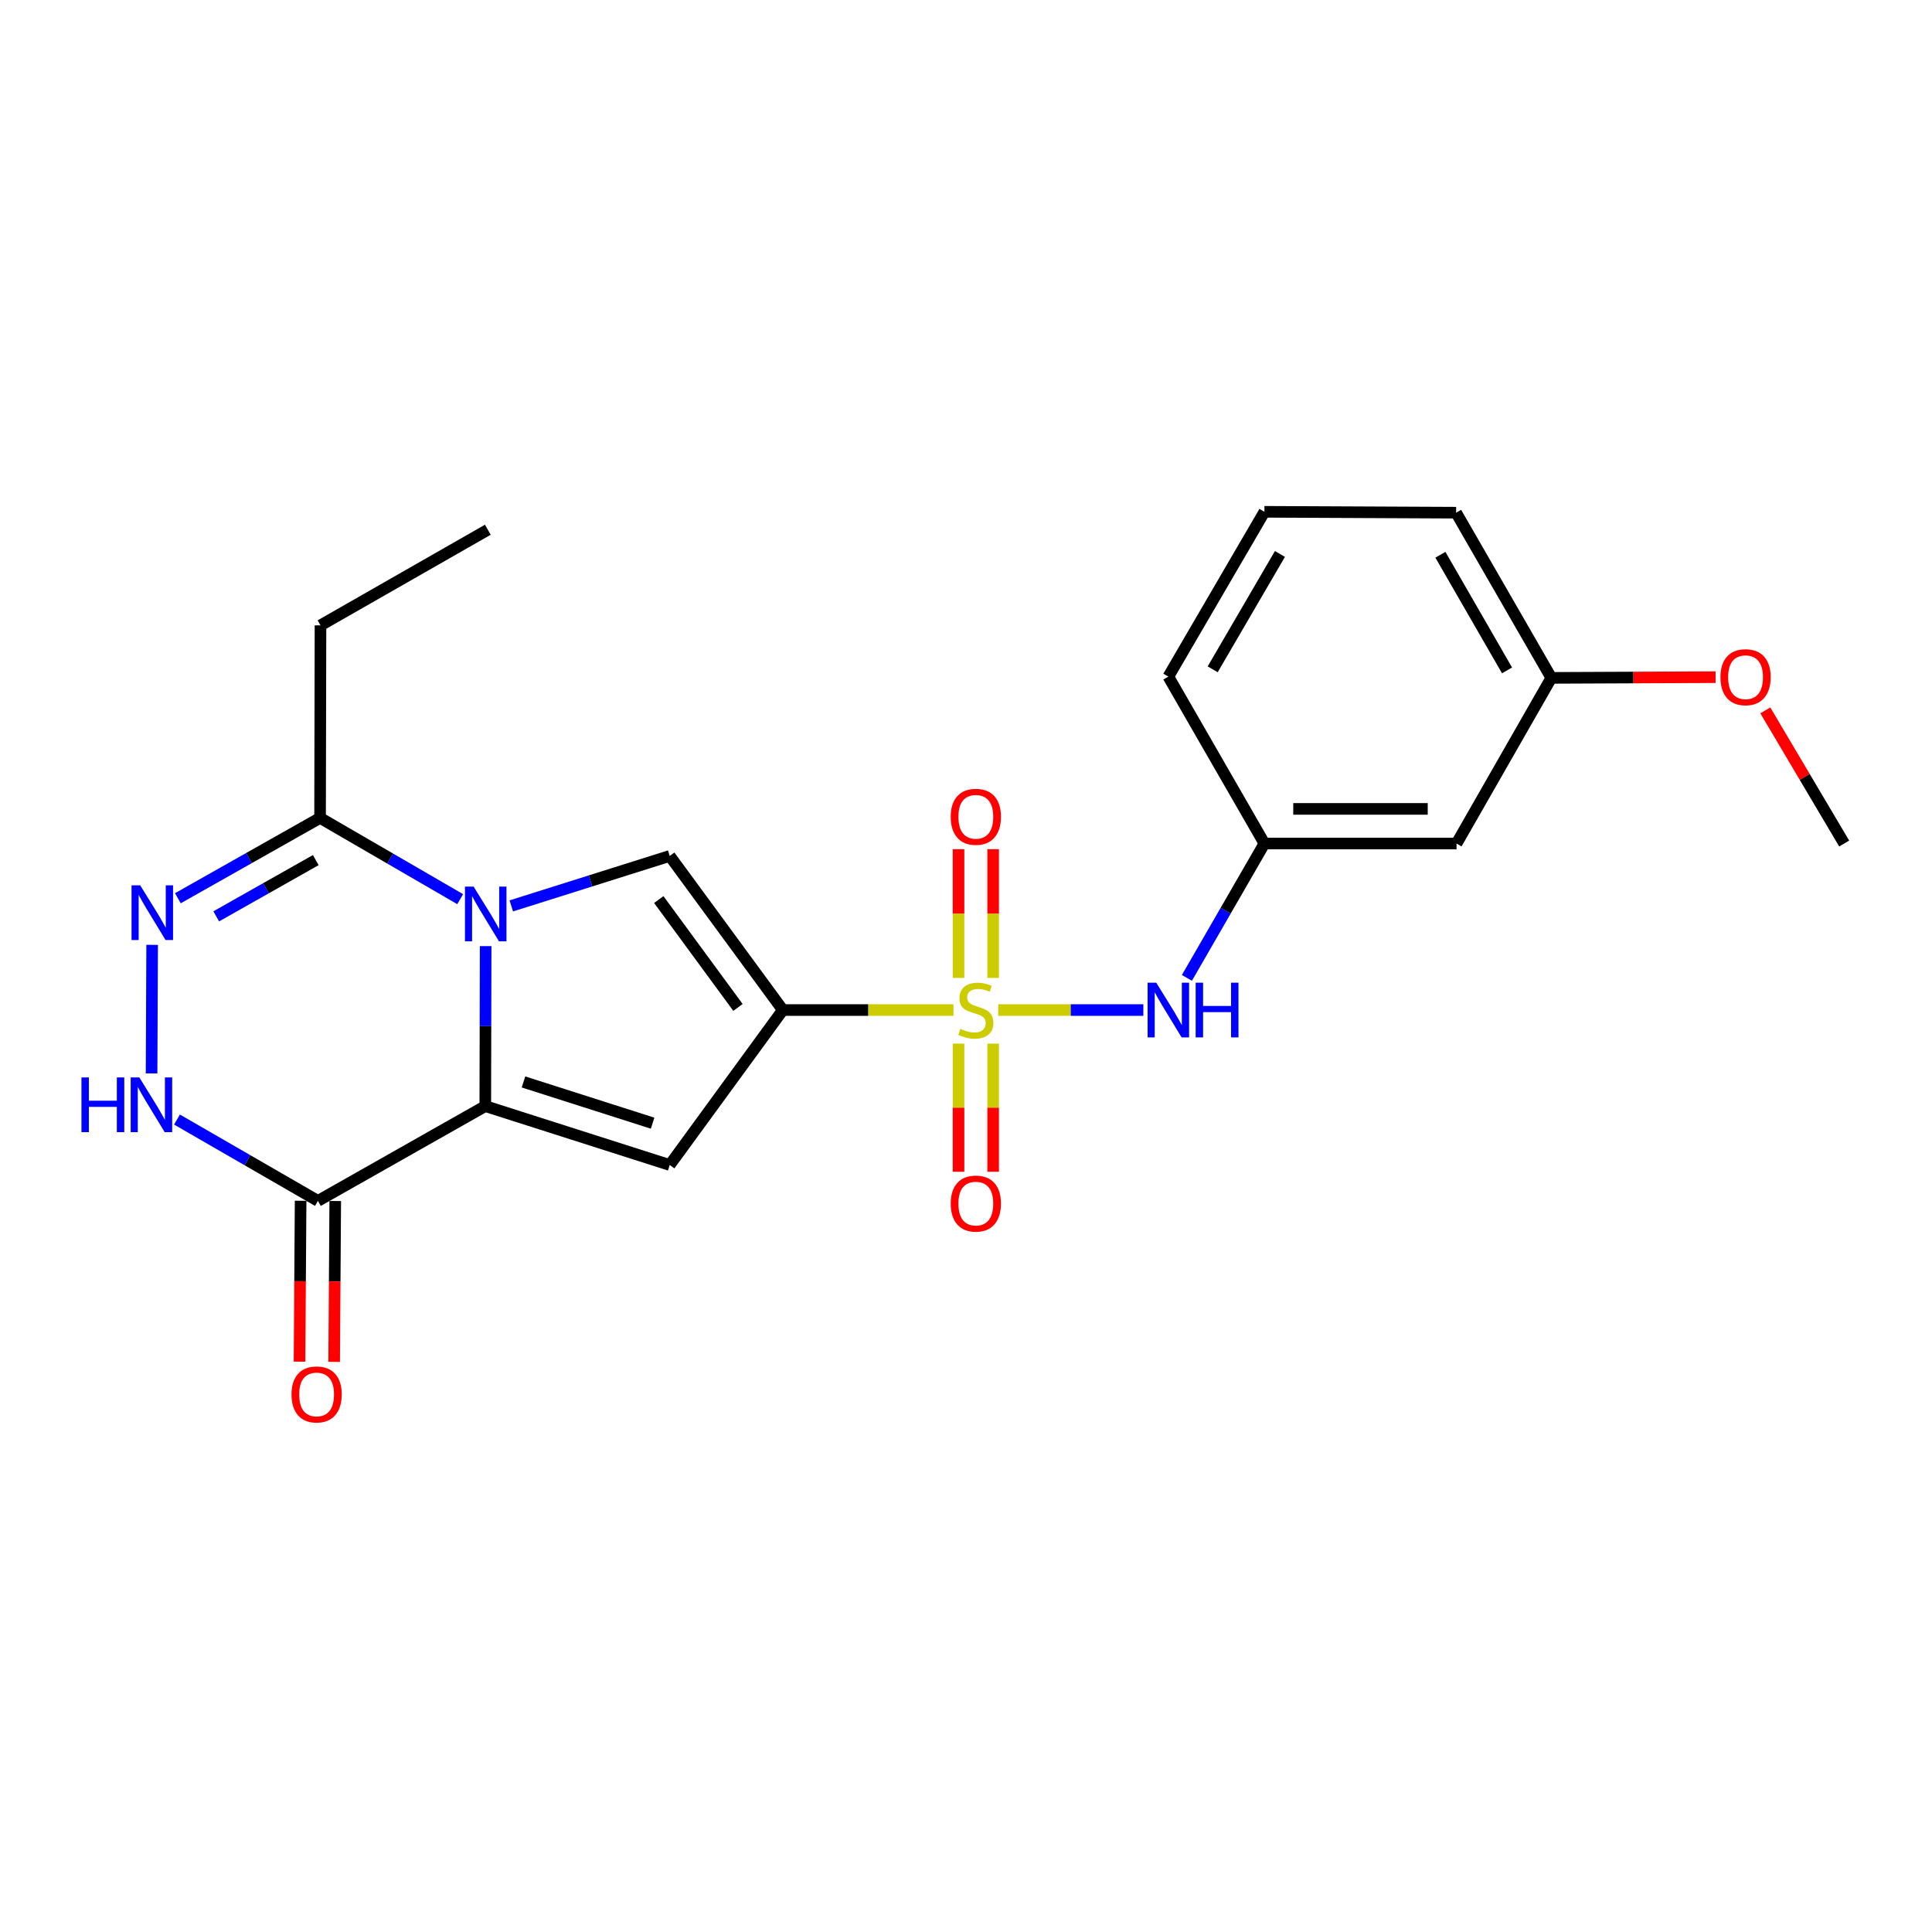<?xml version='1.0' encoding='iso-8859-1'?>
<svg version='1.1' baseProfile='full'
              xmlns='http://www.w3.org/2000/svg'
                      xmlns:rdkit='http://www.rdkit.org/xml'
                      xmlns:xlink='http://www.w3.org/1999/xlink'
                  xml:space='preserve'
width='1000px' height='1000px' viewBox='0 0 1000 1000'>
<!-- END OF HEADER -->
<rect style='opacity:1.0;fill:#FFFFFF;stroke:none' width='1000' height='1000' x='0' y='0'> </rect>
<path class='bond-0' d='M 493.513,522.797 L 449.356,522.797' style='fill:none;fill-rule:evenodd;stroke:#CCCC00;stroke-width:6px;stroke-linecap:butt;stroke-linejoin:miter;stroke-opacity:1' />
<path class='bond-0' d='M 449.356,522.797 L 405.2,522.797' style='fill:none;fill-rule:evenodd;stroke:#000000;stroke-width:6px;stroke-linecap:butt;stroke-linejoin:miter;stroke-opacity:1' />
<path class='bond-9' d='M 516.662,522.797 L 554.226,522.797' style='fill:none;fill-rule:evenodd;stroke:#CCCC00;stroke-width:6px;stroke-linecap:butt;stroke-linejoin:miter;stroke-opacity:1' />
<path class='bond-9' d='M 554.226,522.797 L 591.791,522.797' style='fill:none;fill-rule:evenodd;stroke:#0000FF;stroke-width:6px;stroke-linecap:butt;stroke-linejoin:miter;stroke-opacity:1' />
<path class='bond-10' d='M 496.128,540.18 L 496.128,573.34' style='fill:none;fill-rule:evenodd;stroke:#CCCC00;stroke-width:6px;stroke-linecap:butt;stroke-linejoin:miter;stroke-opacity:1' />
<path class='bond-10' d='M 496.128,573.34 L 496.128,606.5' style='fill:none;fill-rule:evenodd;stroke:#FF0000;stroke-width:6px;stroke-linecap:butt;stroke-linejoin:miter;stroke-opacity:1' />
<path class='bond-10' d='M 514.053,540.18 L 514.053,573.34' style='fill:none;fill-rule:evenodd;stroke:#CCCC00;stroke-width:6px;stroke-linecap:butt;stroke-linejoin:miter;stroke-opacity:1' />
<path class='bond-10' d='M 514.053,573.34 L 514.053,606.5' style='fill:none;fill-rule:evenodd;stroke:#FF0000;stroke-width:6px;stroke-linecap:butt;stroke-linejoin:miter;stroke-opacity:1' />
<path class='bond-11' d='M 514.053,506.175 L 514.053,472.855' style='fill:none;fill-rule:evenodd;stroke:#CCCC00;stroke-width:6px;stroke-linecap:butt;stroke-linejoin:miter;stroke-opacity:1' />
<path class='bond-11' d='M 514.053,472.855 L 514.053,439.535' style='fill:none;fill-rule:evenodd;stroke:#FF0000;stroke-width:6px;stroke-linecap:butt;stroke-linejoin:miter;stroke-opacity:1' />
<path class='bond-11' d='M 496.128,506.175 L 496.128,472.855' style='fill:none;fill-rule:evenodd;stroke:#CCCC00;stroke-width:6px;stroke-linecap:butt;stroke-linejoin:miter;stroke-opacity:1' />
<path class='bond-11' d='M 496.128,472.855 L 496.128,439.535' style='fill:none;fill-rule:evenodd;stroke:#FF0000;stroke-width:6px;stroke-linecap:butt;stroke-linejoin:miter;stroke-opacity:1' />
<path class='bond-3' d='M 405.2,522.797 L 346.645,603.001' style='fill:none;fill-rule:evenodd;stroke:#000000;stroke-width:6px;stroke-linecap:butt;stroke-linejoin:miter;stroke-opacity:1' />
<path class='bond-4' d='M 405.2,522.797 L 346.645,443.032' style='fill:none;fill-rule:evenodd;stroke:#000000;stroke-width:6px;stroke-linecap:butt;stroke-linejoin:miter;stroke-opacity:1' />
<path class='bond-4' d='M 381.967,521.44 L 340.979,465.604' style='fill:none;fill-rule:evenodd;stroke:#000000;stroke-width:6px;stroke-linecap:butt;stroke-linejoin:miter;stroke-opacity:1' />
<path class='bond-1' d='M 264.641,468.892 L 305.643,455.962' style='fill:none;fill-rule:evenodd;stroke:#0000FF;stroke-width:6px;stroke-linecap:butt;stroke-linejoin:miter;stroke-opacity:1' />
<path class='bond-1' d='M 305.643,455.962 L 346.645,443.032' style='fill:none;fill-rule:evenodd;stroke:#000000;stroke-width:6px;stroke-linecap:butt;stroke-linejoin:miter;stroke-opacity:1' />
<path class='bond-8' d='M 238.187,465.401 L 201.925,444.373' style='fill:none;fill-rule:evenodd;stroke:#0000FF;stroke-width:6px;stroke-linecap:butt;stroke-linejoin:miter;stroke-opacity:1' />
<path class='bond-8' d='M 201.925,444.373 L 165.664,423.345' style='fill:none;fill-rule:evenodd;stroke:#000000;stroke-width:6px;stroke-linecap:butt;stroke-linejoin:miter;stroke-opacity:1' />
<path class='bond-23' d='M 251.368,489.712 L 251.277,531.116' style='fill:none;fill-rule:evenodd;stroke:#0000FF;stroke-width:6px;stroke-linecap:butt;stroke-linejoin:miter;stroke-opacity:1' />
<path class='bond-23' d='M 251.277,531.116 L 251.186,572.519' style='fill:none;fill-rule:evenodd;stroke:#000000;stroke-width:6px;stroke-linecap:butt;stroke-linejoin:miter;stroke-opacity:1' />
<path class='bond-2' d='M 251.186,572.519 L 346.645,603.001' style='fill:none;fill-rule:evenodd;stroke:#000000;stroke-width:6px;stroke-linecap:butt;stroke-linejoin:miter;stroke-opacity:1' />
<path class='bond-2' d='M 270.957,560.016 L 337.779,581.353' style='fill:none;fill-rule:evenodd;stroke:#000000;stroke-width:6px;stroke-linecap:butt;stroke-linejoin:miter;stroke-opacity:1' />
<path class='bond-5' d='M 251.186,572.519 L 164.559,621.573' style='fill:none;fill-rule:evenodd;stroke:#000000;stroke-width:6px;stroke-linecap:butt;stroke-linejoin:miter;stroke-opacity:1' />
<path class='bond-7' d='M 164.559,621.573 L 128.083,600.524' style='fill:none;fill-rule:evenodd;stroke:#000000;stroke-width:6px;stroke-linecap:butt;stroke-linejoin:miter;stroke-opacity:1' />
<path class='bond-7' d='M 128.083,600.524 L 91.608,579.475' style='fill:none;fill-rule:evenodd;stroke:#0000FF;stroke-width:6px;stroke-linecap:butt;stroke-linejoin:miter;stroke-opacity:1' />
<path class='bond-12' d='M 155.597,621.513 L 155.315,663.151' style='fill:none;fill-rule:evenodd;stroke:#000000;stroke-width:6px;stroke-linecap:butt;stroke-linejoin:miter;stroke-opacity:1' />
<path class='bond-12' d='M 155.315,663.151 L 155.033,704.79' style='fill:none;fill-rule:evenodd;stroke:#FF0000;stroke-width:6px;stroke-linecap:butt;stroke-linejoin:miter;stroke-opacity:1' />
<path class='bond-12' d='M 173.521,621.634 L 173.239,663.273' style='fill:none;fill-rule:evenodd;stroke:#000000;stroke-width:6px;stroke-linecap:butt;stroke-linejoin:miter;stroke-opacity:1' />
<path class='bond-12' d='M 173.239,663.273 L 172.958,704.911' style='fill:none;fill-rule:evenodd;stroke:#FF0000;stroke-width:6px;stroke-linecap:butt;stroke-linejoin:miter;stroke-opacity:1' />
<path class='bond-6' d='M 92.062,464.932 L 128.863,444.138' style='fill:none;fill-rule:evenodd;stroke:#0000FF;stroke-width:6px;stroke-linecap:butt;stroke-linejoin:miter;stroke-opacity:1' />
<path class='bond-6' d='M 128.863,444.138 L 165.664,423.345' style='fill:none;fill-rule:evenodd;stroke:#000000;stroke-width:6px;stroke-linecap:butt;stroke-linejoin:miter;stroke-opacity:1' />
<path class='bond-6' d='M 111.92,474.3 L 137.681,459.744' style='fill:none;fill-rule:evenodd;stroke:#0000FF;stroke-width:6px;stroke-linecap:butt;stroke-linejoin:miter;stroke-opacity:1' />
<path class='bond-6' d='M 137.681,459.744 L 163.442,445.189' style='fill:none;fill-rule:evenodd;stroke:#000000;stroke-width:6px;stroke-linecap:butt;stroke-linejoin:miter;stroke-opacity:1' />
<path class='bond-25' d='M 78.753,489.055 L 78.454,555.612' style='fill:none;fill-rule:evenodd;stroke:#0000FF;stroke-width:6px;stroke-linecap:butt;stroke-linejoin:miter;stroke-opacity:1' />
<path class='bond-16' d='M 165.664,423.345 L 165.883,323.693' style='fill:none;fill-rule:evenodd;stroke:#000000;stroke-width:6px;stroke-linecap:butt;stroke-linejoin:miter;stroke-opacity:1' />
<path class='bond-13' d='M 614.338,506.15 L 634.401,471.379' style='fill:none;fill-rule:evenodd;stroke:#0000FF;stroke-width:6px;stroke-linecap:butt;stroke-linejoin:miter;stroke-opacity:1' />
<path class='bond-13' d='M 634.401,471.379 L 654.464,436.609' style='fill:none;fill-rule:evenodd;stroke:#000000;stroke-width:6px;stroke-linecap:butt;stroke-linejoin:miter;stroke-opacity:1' />
<path class='bond-14' d='M 654.464,436.609 L 753.907,436.609' style='fill:none;fill-rule:evenodd;stroke:#000000;stroke-width:6px;stroke-linecap:butt;stroke-linejoin:miter;stroke-opacity:1' />
<path class='bond-14' d='M 669.381,418.684 L 738.991,418.684' style='fill:none;fill-rule:evenodd;stroke:#000000;stroke-width:6px;stroke-linecap:butt;stroke-linejoin:miter;stroke-opacity:1' />
<path class='bond-19' d='M 654.464,436.609 L 604.733,350.211' style='fill:none;fill-rule:evenodd;stroke:#000000;stroke-width:6px;stroke-linecap:butt;stroke-linejoin:miter;stroke-opacity:1' />
<path class='bond-15' d='M 753.907,436.609 L 802.961,350.869' style='fill:none;fill-rule:evenodd;stroke:#000000;stroke-width:6px;stroke-linecap:butt;stroke-linejoin:miter;stroke-opacity:1' />
<path class='bond-17' d='M 802.961,350.869 L 845.474,350.683' style='fill:none;fill-rule:evenodd;stroke:#000000;stroke-width:6px;stroke-linecap:butt;stroke-linejoin:miter;stroke-opacity:1' />
<path class='bond-17' d='M 845.474,350.683 L 887.986,350.498' style='fill:none;fill-rule:evenodd;stroke:#FF0000;stroke-width:6px;stroke-linecap:butt;stroke-linejoin:miter;stroke-opacity:1' />
<path class='bond-24' d='M 802.961,350.869 L 753.688,265.367' style='fill:none;fill-rule:evenodd;stroke:#000000;stroke-width:6px;stroke-linecap:butt;stroke-linejoin:miter;stroke-opacity:1' />
<path class='bond-24' d='M 780.04,346.993 L 745.548,287.142' style='fill:none;fill-rule:evenodd;stroke:#000000;stroke-width:6px;stroke-linecap:butt;stroke-linejoin:miter;stroke-opacity:1' />
<path class='bond-22' d='M 165.883,323.693 L 252.5,274.19' style='fill:none;fill-rule:evenodd;stroke:#000000;stroke-width:6px;stroke-linecap:butt;stroke-linejoin:miter;stroke-opacity:1' />
<path class='bond-21' d='M 913.726,367.694 L 934.135,402.152' style='fill:none;fill-rule:evenodd;stroke:#FF0000;stroke-width:6px;stroke-linecap:butt;stroke-linejoin:miter;stroke-opacity:1' />
<path class='bond-21' d='M 934.135,402.152 L 954.545,436.609' style='fill:none;fill-rule:evenodd;stroke:#000000;stroke-width:6px;stroke-linecap:butt;stroke-linejoin:miter;stroke-opacity:1' />
<path class='bond-18' d='M 654.464,264.909 L 604.733,350.211' style='fill:none;fill-rule:evenodd;stroke:#000000;stroke-width:6px;stroke-linecap:butt;stroke-linejoin:miter;stroke-opacity:1' />
<path class='bond-18' d='M 662.49,286.732 L 627.678,346.444' style='fill:none;fill-rule:evenodd;stroke:#000000;stroke-width:6px;stroke-linecap:butt;stroke-linejoin:miter;stroke-opacity:1' />
<path class='bond-20' d='M 654.464,264.909 L 753.688,265.367' style='fill:none;fill-rule:evenodd;stroke:#000000;stroke-width:6px;stroke-linecap:butt;stroke-linejoin:miter;stroke-opacity:1' />
<path  class='atom-0' d='M 497.091 532.517
Q 497.411 532.637, 498.731 533.197
Q 500.051 533.757, 501.491 534.117
Q 502.971 534.437, 504.411 534.437
Q 507.091 534.437, 508.651 533.157
Q 510.211 531.837, 510.211 529.557
Q 510.211 527.997, 509.411 527.037
Q 508.651 526.077, 507.451 525.557
Q 506.251 525.037, 504.251 524.437
Q 501.731 523.677, 500.211 522.957
Q 498.731 522.237, 497.651 520.717
Q 496.611 519.197, 496.611 516.637
Q 496.611 513.077, 499.011 510.877
Q 501.451 508.677, 506.251 508.677
Q 509.531 508.677, 513.251 510.237
L 512.331 513.317
Q 508.931 511.917, 506.371 511.917
Q 503.611 511.917, 502.091 513.077
Q 500.571 514.197, 500.611 516.157
Q 500.611 517.677, 501.371 518.597
Q 502.171 519.517, 503.291 520.037
Q 504.451 520.557, 506.371 521.157
Q 508.931 521.957, 510.451 522.757
Q 511.971 523.557, 513.051 525.197
Q 514.171 526.797, 514.171 529.557
Q 514.171 533.477, 511.531 535.597
Q 508.931 537.677, 504.571 537.677
Q 502.051 537.677, 500.131 537.117
Q 498.251 536.597, 496.011 535.677
L 497.091 532.517
' fill='#CCCC00'/>
<path  class='atom-2' d='M 245.145 458.906
L 254.425 473.906
Q 255.345 475.386, 256.825 478.066
Q 258.305 480.746, 258.385 480.906
L 258.385 458.906
L 262.145 458.906
L 262.145 487.226
L 258.265 487.226
L 248.305 470.826
Q 247.145 468.906, 245.905 466.706
Q 244.705 464.506, 244.345 463.826
L 244.345 487.226
L 240.665 487.226
L 240.665 458.906
L 245.145 458.906
' fill='#0000FF'/>
<path  class='atom-7' d='M 72.568 458.249
L 81.848 473.249
Q 82.768 474.729, 84.248 477.409
Q 85.728 480.089, 85.808 480.249
L 85.808 458.249
L 89.568 458.249
L 89.568 486.569
L 85.688 486.569
L 75.728 470.169
Q 74.568 468.249, 73.328 466.049
Q 72.128 463.849, 71.768 463.169
L 71.768 486.569
L 68.088 486.569
L 68.088 458.249
L 72.568 458.249
' fill='#0000FF'/>
<path  class='atom-8' d='M 42.16 557.682
L 46 557.682
L 46 569.722
L 60.48 569.722
L 60.48 557.682
L 64.32 557.682
L 64.32 586.002
L 60.48 586.002
L 60.48 572.922
L 46 572.922
L 46 586.002
L 42.16 586.002
L 42.16 557.682
' fill='#0000FF'/>
<path  class='atom-8' d='M 72.12 557.682
L 81.4 572.682
Q 82.32 574.162, 83.8 576.842
Q 85.28 579.522, 85.36 579.682
L 85.36 557.682
L 89.12 557.682
L 89.12 586.002
L 85.24 586.002
L 75.28 569.602
Q 74.12 567.682, 72.88 565.482
Q 71.68 563.282, 71.32 562.602
L 71.32 586.002
L 67.64 586.002
L 67.64 557.682
L 72.12 557.682
' fill='#0000FF'/>
<path  class='atom-10' d='M 598.473 508.637
L 607.753 523.637
Q 608.673 525.117, 610.153 527.797
Q 611.633 530.477, 611.713 530.637
L 611.713 508.637
L 615.473 508.637
L 615.473 536.957
L 611.593 536.957
L 601.633 520.557
Q 600.473 518.637, 599.233 516.437
Q 598.033 514.237, 597.673 513.557
L 597.673 536.957
L 593.993 536.957
L 593.993 508.637
L 598.473 508.637
' fill='#0000FF'/>
<path  class='atom-10' d='M 618.873 508.637
L 622.713 508.637
L 622.713 520.677
L 637.193 520.677
L 637.193 508.637
L 641.033 508.637
L 641.033 536.957
L 637.193 536.957
L 637.193 523.877
L 622.713 523.877
L 622.713 536.957
L 618.873 536.957
L 618.873 508.637
' fill='#0000FF'/>
<path  class='atom-11' d='M 492.091 622.968
Q 492.091 616.168, 495.451 612.368
Q 498.811 608.568, 505.091 608.568
Q 511.371 608.568, 514.731 612.368
Q 518.091 616.168, 518.091 622.968
Q 518.091 629.848, 514.691 633.768
Q 511.291 637.648, 505.091 637.648
Q 498.851 637.648, 495.451 633.768
Q 492.091 629.888, 492.091 622.968
M 505.091 634.448
Q 509.411 634.448, 511.731 631.568
Q 514.091 628.648, 514.091 622.968
Q 514.091 617.408, 511.731 614.608
Q 509.411 611.768, 505.091 611.768
Q 500.771 611.768, 498.411 614.568
Q 496.091 617.368, 496.091 622.968
Q 496.091 628.688, 498.411 631.568
Q 500.771 634.448, 505.091 634.448
' fill='#FF0000'/>
<path  class='atom-12' d='M 492.091 422.767
Q 492.091 415.967, 495.451 412.167
Q 498.811 408.367, 505.091 408.367
Q 511.371 408.367, 514.731 412.167
Q 518.091 415.967, 518.091 422.767
Q 518.091 429.647, 514.691 433.567
Q 511.291 437.447, 505.091 437.447
Q 498.851 437.447, 495.451 433.567
Q 492.091 429.687, 492.091 422.767
M 505.091 434.247
Q 509.411 434.247, 511.731 431.367
Q 514.091 428.447, 514.091 422.767
Q 514.091 417.207, 511.731 414.407
Q 509.411 411.567, 505.091 411.567
Q 500.771 411.567, 498.411 414.367
Q 496.091 417.167, 496.091 422.767
Q 496.091 428.487, 498.411 431.367
Q 500.771 434.247, 505.091 434.247
' fill='#FF0000'/>
<path  class='atom-13' d='M 150.882 721.753
Q 150.882 714.953, 154.242 711.153
Q 157.602 707.353, 163.882 707.353
Q 170.162 707.353, 173.522 711.153
Q 176.882 714.953, 176.882 721.753
Q 176.882 728.633, 173.482 732.553
Q 170.082 736.433, 163.882 736.433
Q 157.642 736.433, 154.242 732.553
Q 150.882 728.673, 150.882 721.753
M 163.882 733.233
Q 168.202 733.233, 170.522 730.353
Q 172.882 727.433, 172.882 721.753
Q 172.882 716.193, 170.522 713.393
Q 168.202 710.553, 163.882 710.553
Q 159.562 710.553, 157.202 713.353
Q 154.882 716.153, 154.882 721.753
Q 154.882 727.473, 157.202 730.353
Q 159.562 733.233, 163.882 733.233
' fill='#FF0000'/>
<path  class='atom-18' d='M 890.5 350.51
Q 890.5 343.71, 893.86 339.91
Q 897.22 336.11, 903.5 336.11
Q 909.78 336.11, 913.14 339.91
Q 916.5 343.71, 916.5 350.51
Q 916.5 357.39, 913.1 361.31
Q 909.7 365.19, 903.5 365.19
Q 897.26 365.19, 893.86 361.31
Q 890.5 357.43, 890.5 350.51
M 903.5 361.99
Q 907.82 361.99, 910.14 359.11
Q 912.5 356.19, 912.5 350.51
Q 912.5 344.95, 910.14 342.15
Q 907.82 339.31, 903.5 339.31
Q 899.18 339.31, 896.82 342.11
Q 894.5 344.91, 894.5 350.51
Q 894.5 356.23, 896.82 359.11
Q 899.18 361.99, 903.5 361.99
' fill='#FF0000'/>
</svg>
